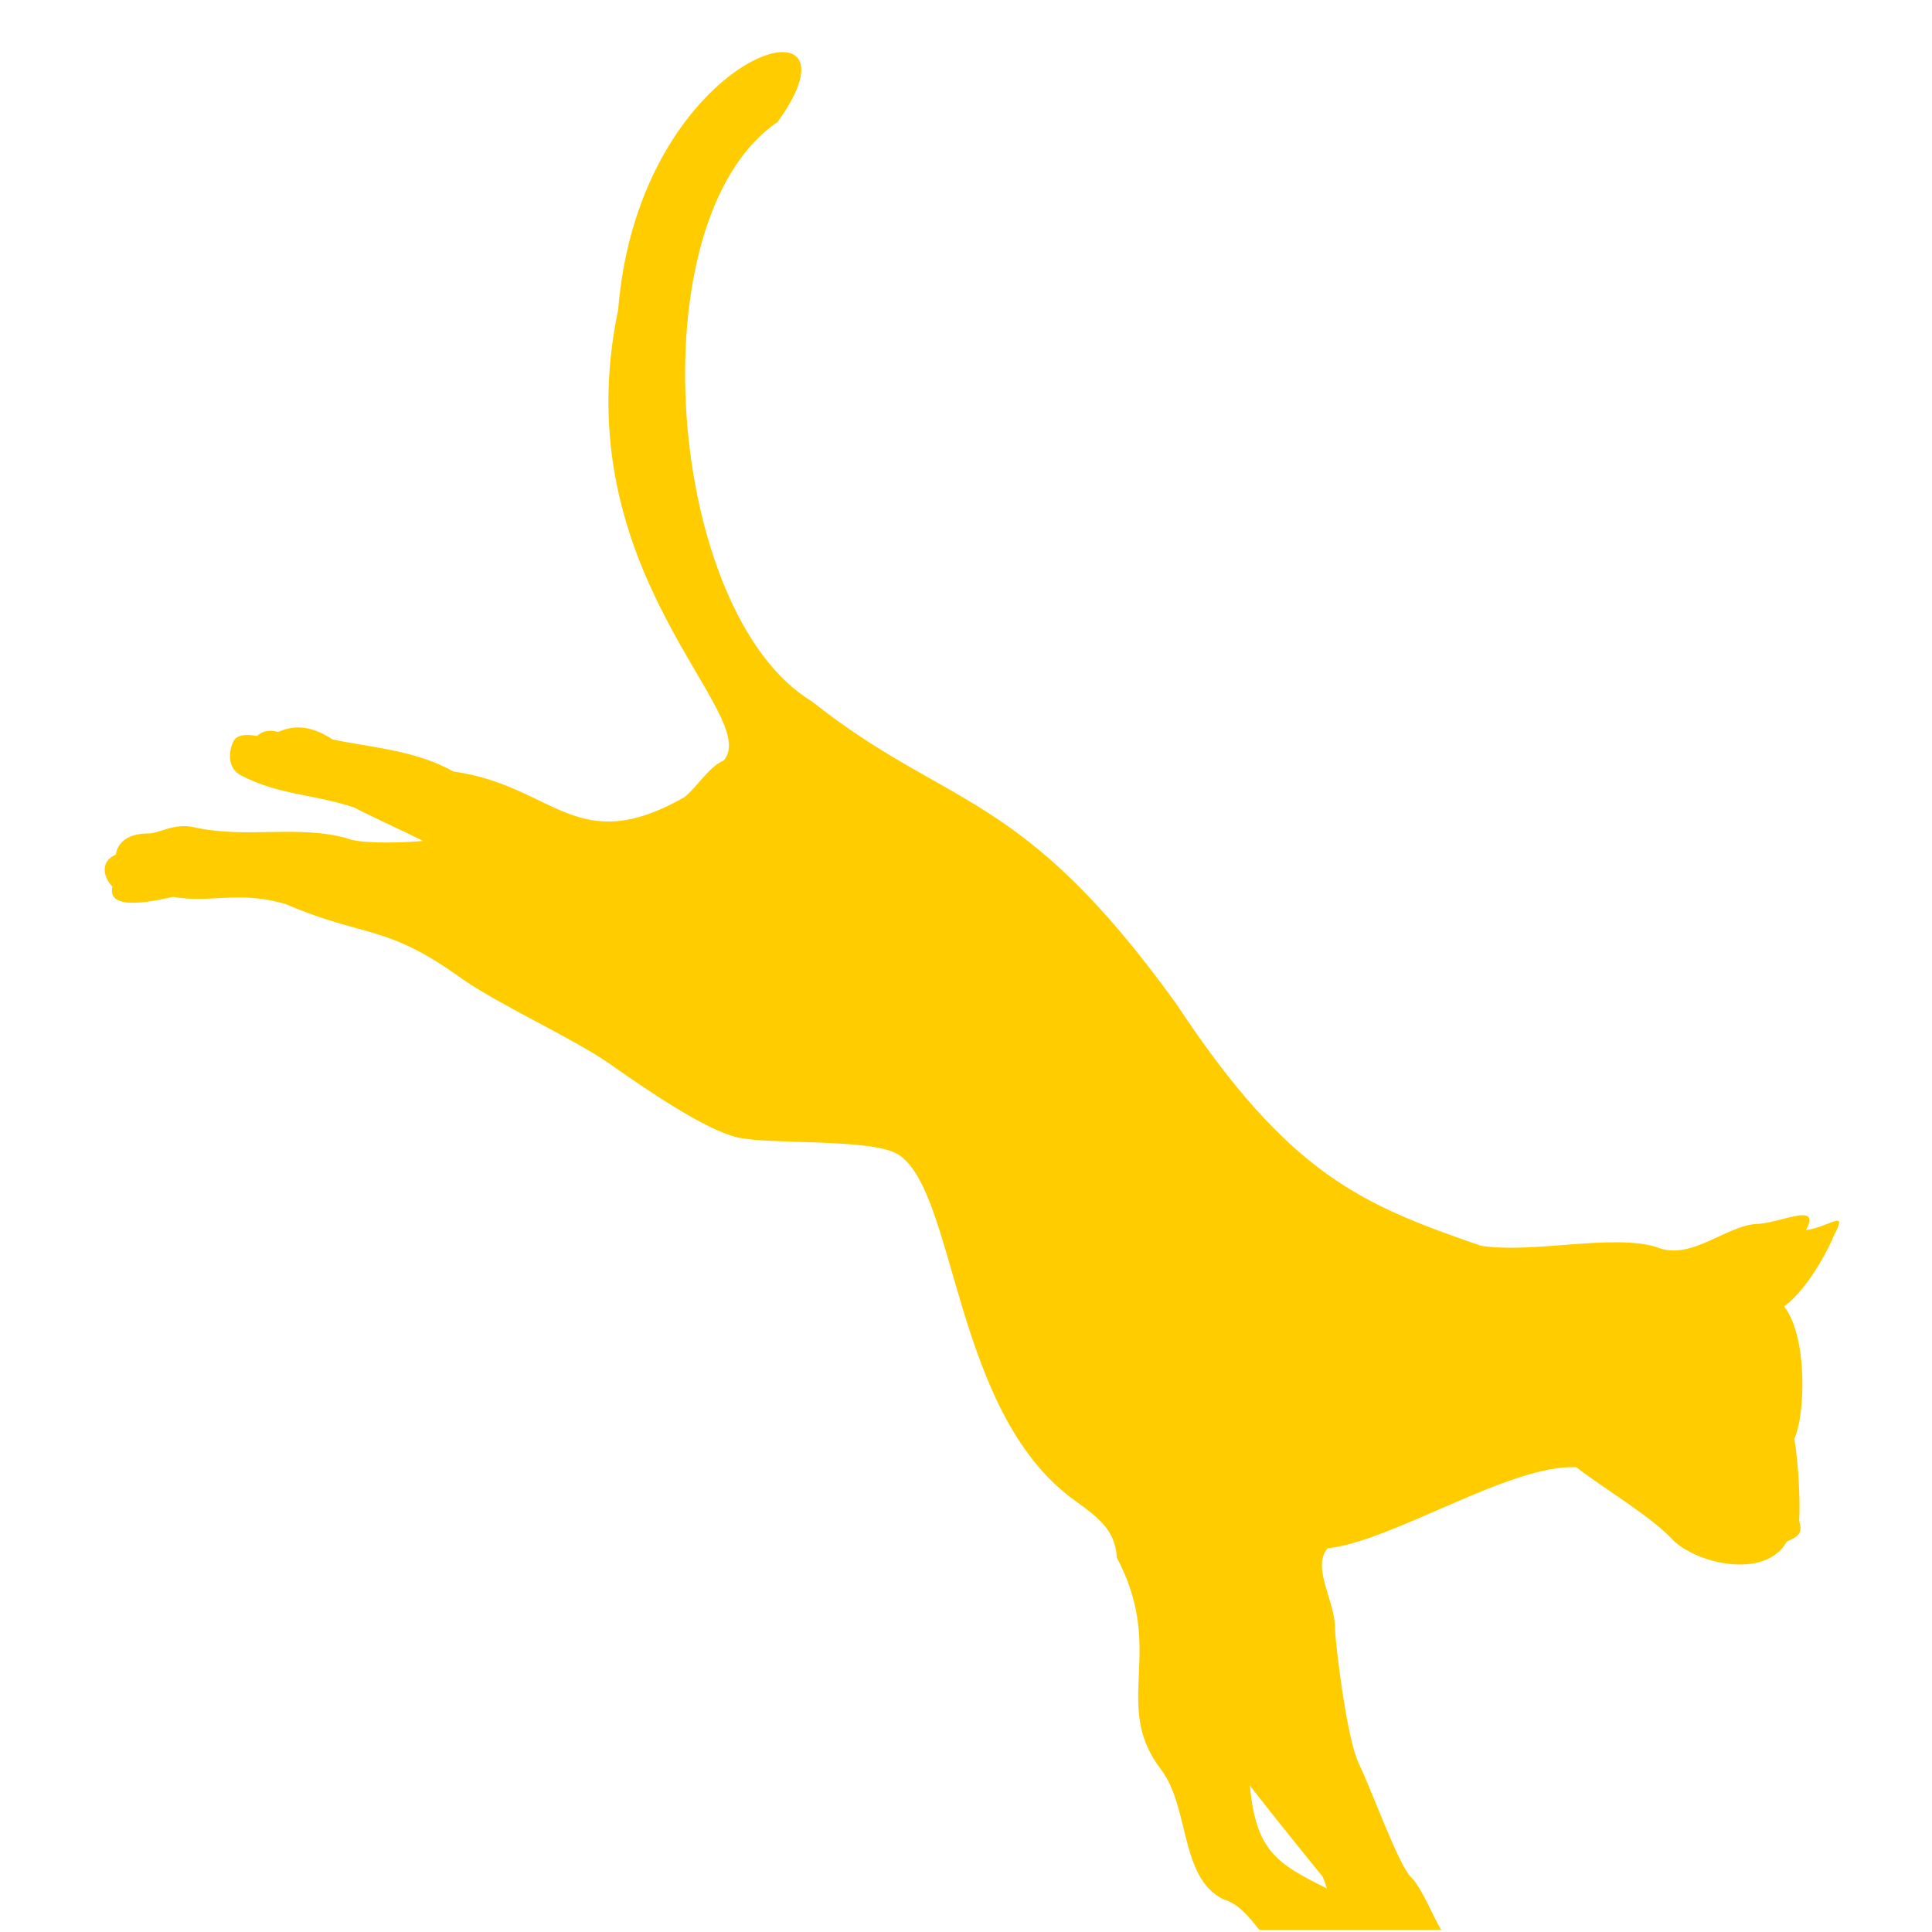 <svg xmlns="http://www.w3.org/2000/svg" xmlns:xlink="http://www.w3.org/1999/xlink" id="Layer_1" x="0px" y="0px" viewBox="0 0 283.5 283.5" style="enable-background:new 0 0 283.5 283.5;" xml:space="preserve"> <style type="text/css"> .st0{fill:#FFCC00;} </style> <g> <path class="st0" d="M207,275.4c-1.8-1.8-5.8-12.9-7.6-16.6c-1.8-3.7-3.4-17.3-3.5-19.7c0.1-4.1-3.5-9-1.1-11.9 c9.5-1,26.9-12.4,36.5-11.9c4,3.1,11.1,7.3,14.1,10.6c3.4,3.5,13.6,6,16.8,0.3c1.9-0.8,2.3-1.3,1.8-3.1c0.2-2.4-0.1-8.5-0.7-12 c1.6-3.4,2-14.9-1.5-19.4c3.6-2.6,6.8-9,7.3-10.4c2.2-4.1-0.7-1.2-4.1-0.8c2.4-4.3-4-0.9-7.3-0.9c-4.5,0.3-9.7,5.5-14.6,3.4 c-6.5-2-18.2,1-25.8-0.2c-17.3-6-28-10.2-44.7-35.5c-22.9-31.8-33.3-28.4-53.5-44.4c-21.3-12.9-26-70.7-5-85 C128.5-2,93.8,7,90.7,45.5c-8.1,38.7,21.3,59.3,15.5,66.1c-2.2,0.9-3.8,3.8-5.8,5.4c-15.9,9-19-1.7-33.9-3.8 c-5.6-3.2-12.8-3.6-17.7-4.7c-3.8-2.5-6.3-1.8-8-1.1c-1.6-0.4-2.4,0-3.1,0.6c-1.5-0.3-2.9-0.2-3.4,0.7c-0.7,1.3-1.1,4,1.1,5.1 c5.6,2.9,10.6,2.7,16.6,4.7c1.8,1,6.9,3.3,10.1,4.9c-4.7,0.4-9.7,0.3-11.2-0.4c-7.3-2-14.7,0.1-22.4-1.6c-2.9-0.7-5.1,0.9-6.7,0.9 c-3.5,0-4.6,1.7-4.8,3.1c-2.5,1.1-1.7,3.5-0.5,4.7c-1,4,7.4,1.8,8.9,1.5c5.4,1,9.8-1,16.6,1.1c11.7,5,14.6,2.8,25.9,11 c5.8,4,16.3,8.7,21.7,12.5c5.4,3.8,13.9,9.6,18.6,10.7c4.7,1.1,19.7,0.1,23.6,2.5c8.6,5.5,8,37.8,25.8,50.7c3.9,2.8,6,4.5,6.3,8.5 c7.3,13.8-0.9,21.5,6.5,31.1c4.2,5.6,2.7,15.8,9.1,19c2.2,0.6,3.8,2.6,5.3,4.5h26.7C210.3,281.3,208.6,276.9,207,275.4z M183.4,262 c4.1,5.3,10.7,13.4,10.7,13.4s0.3,0.7,0.6,1.7C187.2,273.4,184.3,271.5,183.4,262z"></path> </g> </svg>